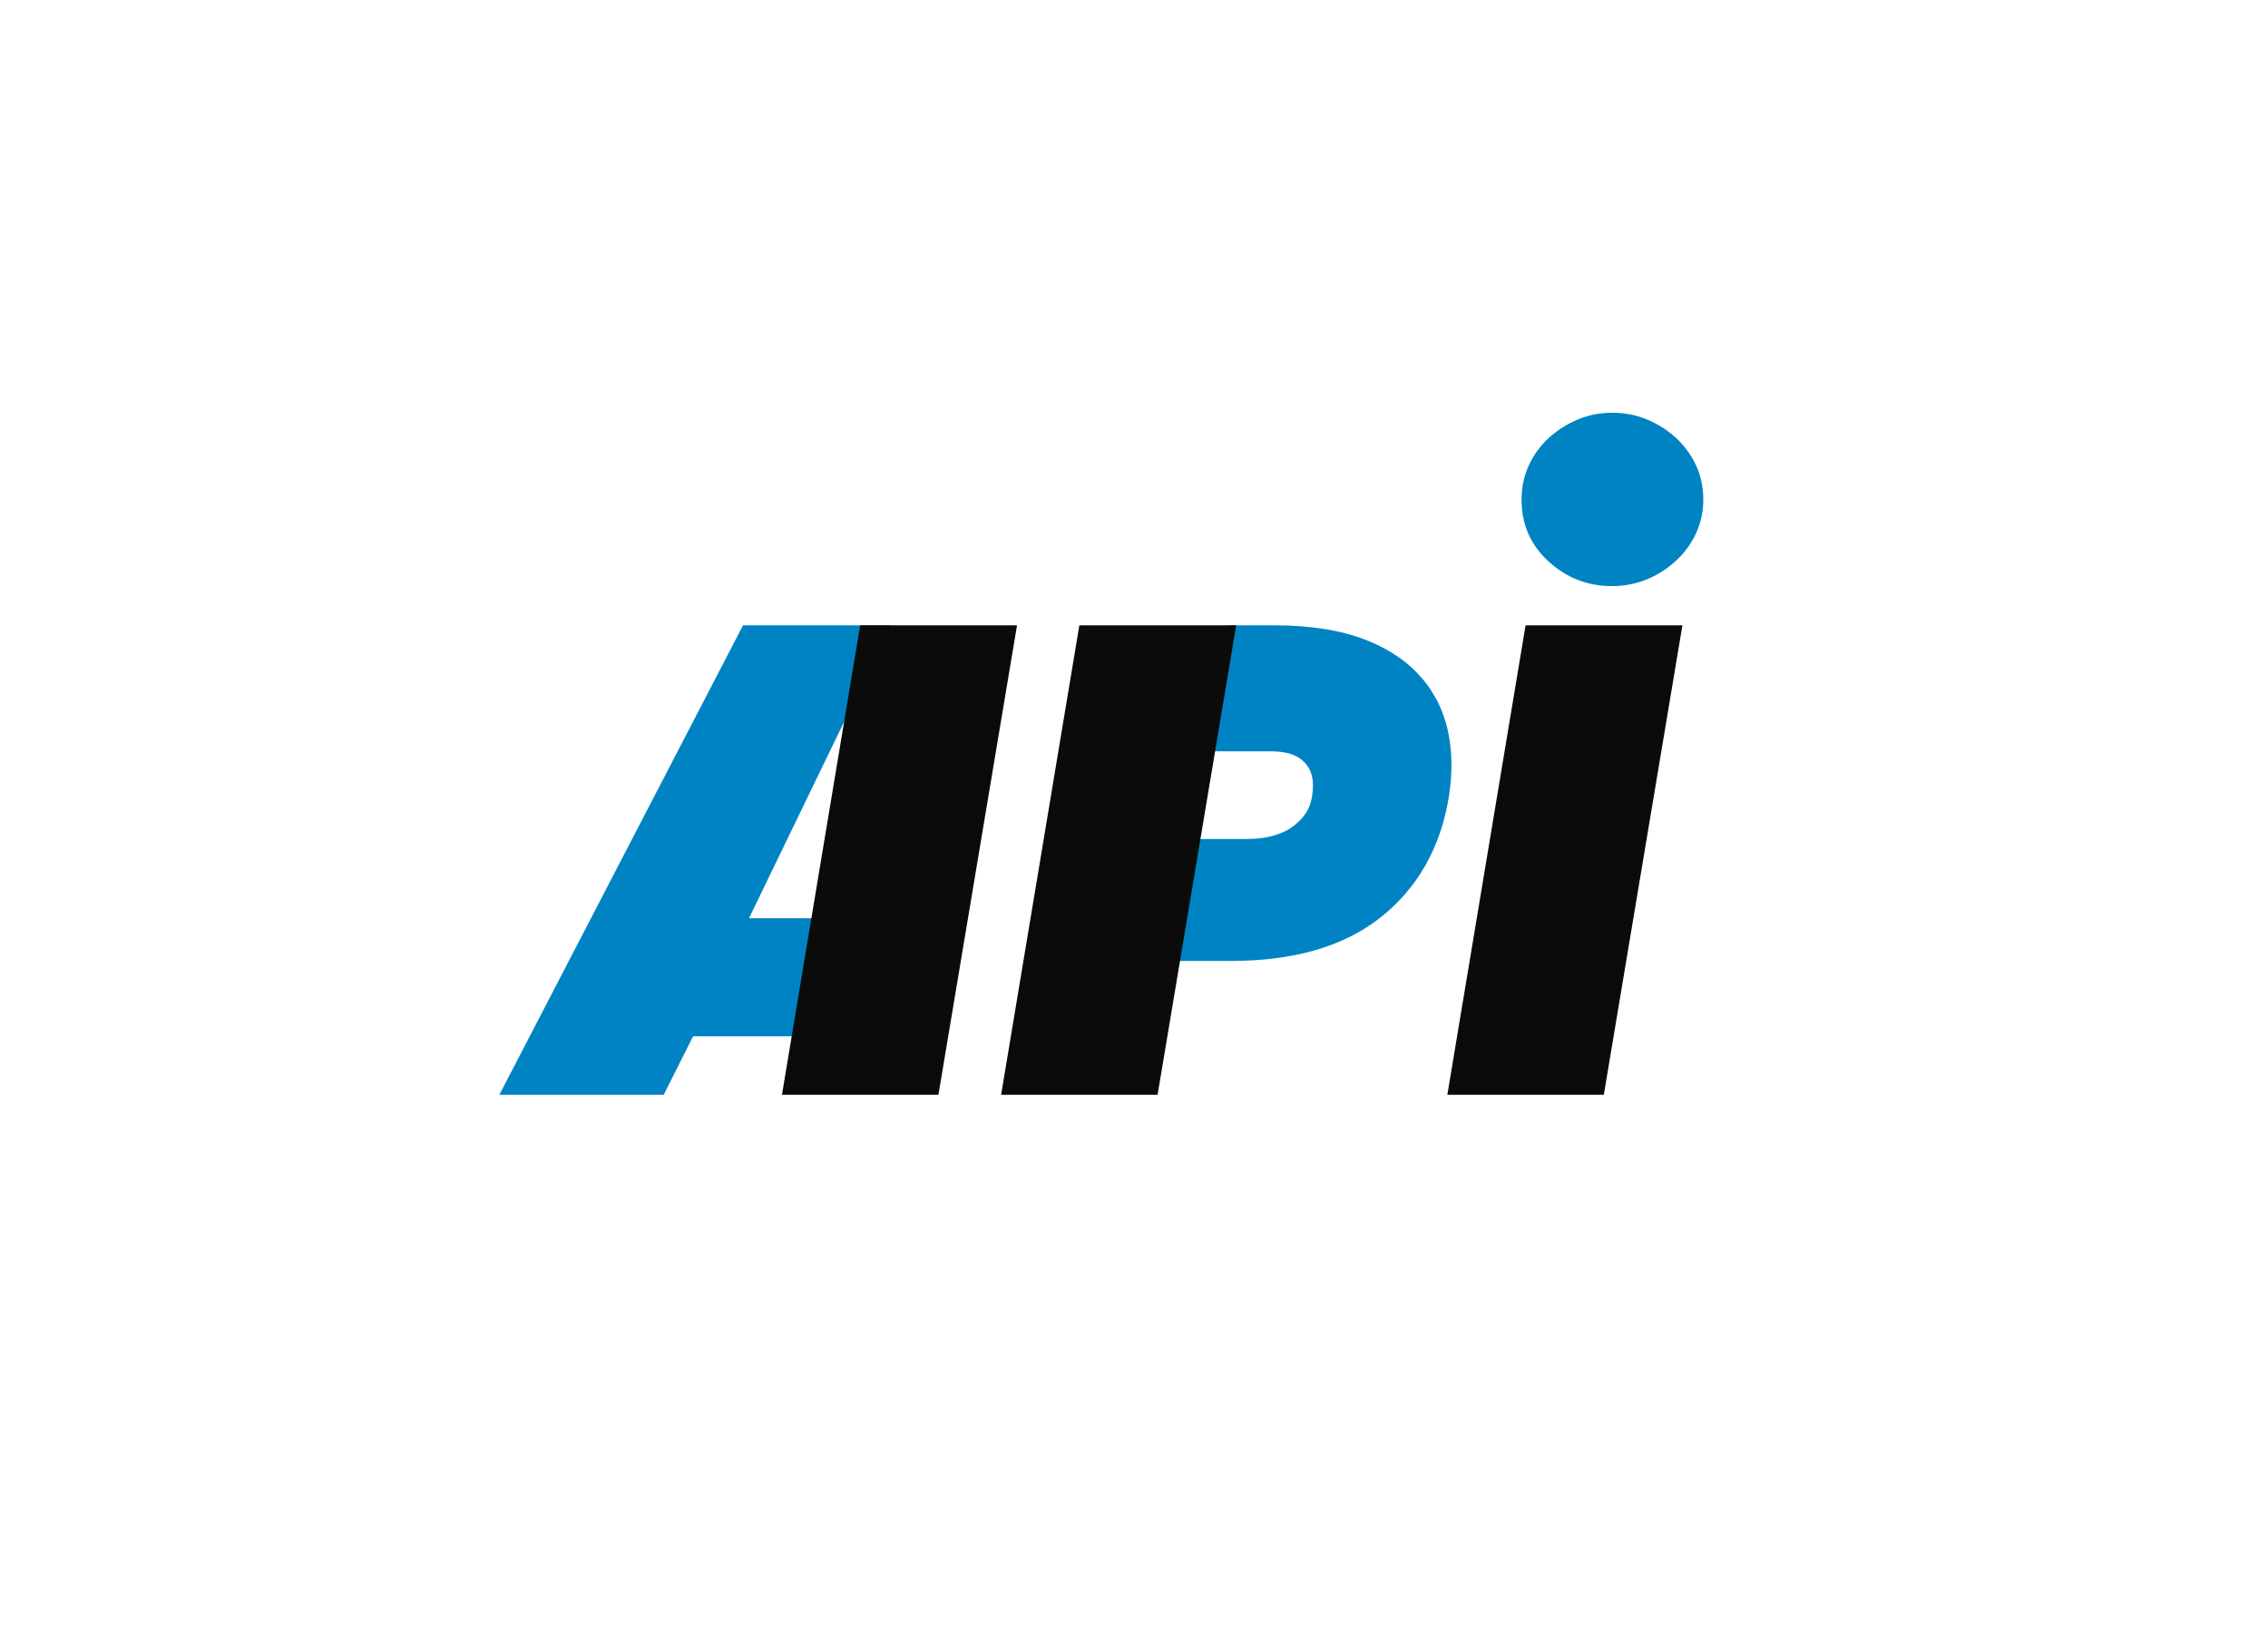 <?xml version="1.0" encoding="utf-8"?>
<!-- Generator: Adobe Illustrator 18.0.0, SVG Export Plug-In . SVG Version: 6.00 Build 0)  -->
<!DOCTYPE svg PUBLIC "-//W3C//DTD SVG 1.1//EN" "http://www.w3.org/Graphics/SVG/1.1/DTD/svg11.dtd">
<svg version="1.1" xmlns="http://www.w3.org/2000/svg" xmlns:xlink="http://www.w3.org/1999/xlink" x="0px" y="0px"
	 viewBox="0 0 6059 4388.8" enable-background="new 0 0 6059 4388.8" xml:space="preserve">
<g id="LOGO_API">
	<path fill="#0083C3" d="M3867.9,1951.6c-12.7-57.8-39.5-108.8-79.7-151.6c-39.3-41.8-92-74.4-156.6-96.9
		c-31.3-10.9-66.4-19.1-104.3-24.4c-36.7-5.2-77.2-8.2-120.5-8.2H3283l-151.2,896.6h156.7c82.6,0,157.8-9.5,223.3-28.2
		c68-19.4,127.7-49.3,177.4-88.8c99-78.9,160.1-187.6,181.7-323.3C3880.8,2064.7,3879.8,2005.7,3867.9,1951.6z M3507.4,2106.5
		c-1.5,29.2-8.3,51.9-22,70.2c-11.5,15.5-26.3,28.5-40.5,37.5c-13.8,8.7-36.5,17.2-54.3,21.1c-18.7,4.1-39.6,6-60.4,6h-135.8
		l40.3-234.2l159.1,0c38.9,0,64.9,7.3,84.1,22.9C3498.7,2046.7,3509.2,2071.4,3507.4,2106.5z"/>
	<path fill="#0083C3" d="M4306.3,1102.6c33.6,0,65,6,94,18.1c29,12.2,54.7,28.5,77.2,49.1c22.4,20.7,40.2,45,53.3,72.9
		c13,28.1,19.6,58.9,19.6,92.6c0,31.8-6.6,61.7-19.6,89.8c-13.1,28.1-30.9,52.4-53.3,72.9c-22.5,20.5-47.2,37-76.2,49.1
		c-29,12.2-61.4,18.7-95,18.7c-65.5,0-122-22.4-169.8-66.4c-47.7-43.9-71.6-98.6-71.6-164.1c0-33.7,6.5-64.5,19.6-92.6
		c13.1-28,30.8-52.3,53.3-72.9c22.5-20.5,48.2-36.9,77.2-49.1C4244.1,1108.7,4274.4,1102.6,4306.3,1102.6z"/>
	<polygon fill="#0083C3" points="2379.8,1670.5 1985,1670.5 1334,2924.7 1773.1,2924.7 1851.6,2768.4 2130.9,2768.4 2182.2,2453 
		2001,2453 	"/>
	<path fill="#0B0B0B" d="M4075.6,1670.5h419l-210,1254.2h-418L4075.6,1670.5z"/>
	<path fill="#0B0B0B" d="M2883.5,1670.5h419l-210,1254.2h-418L2883.5,1670.5z"/>
	<path fill="#0B0B0B" d="M2298,1670.5h419l-210,1254.2h-418L2298,1670.5z"/>
</g>
<g id="GUIDES">
</g>
</svg>
